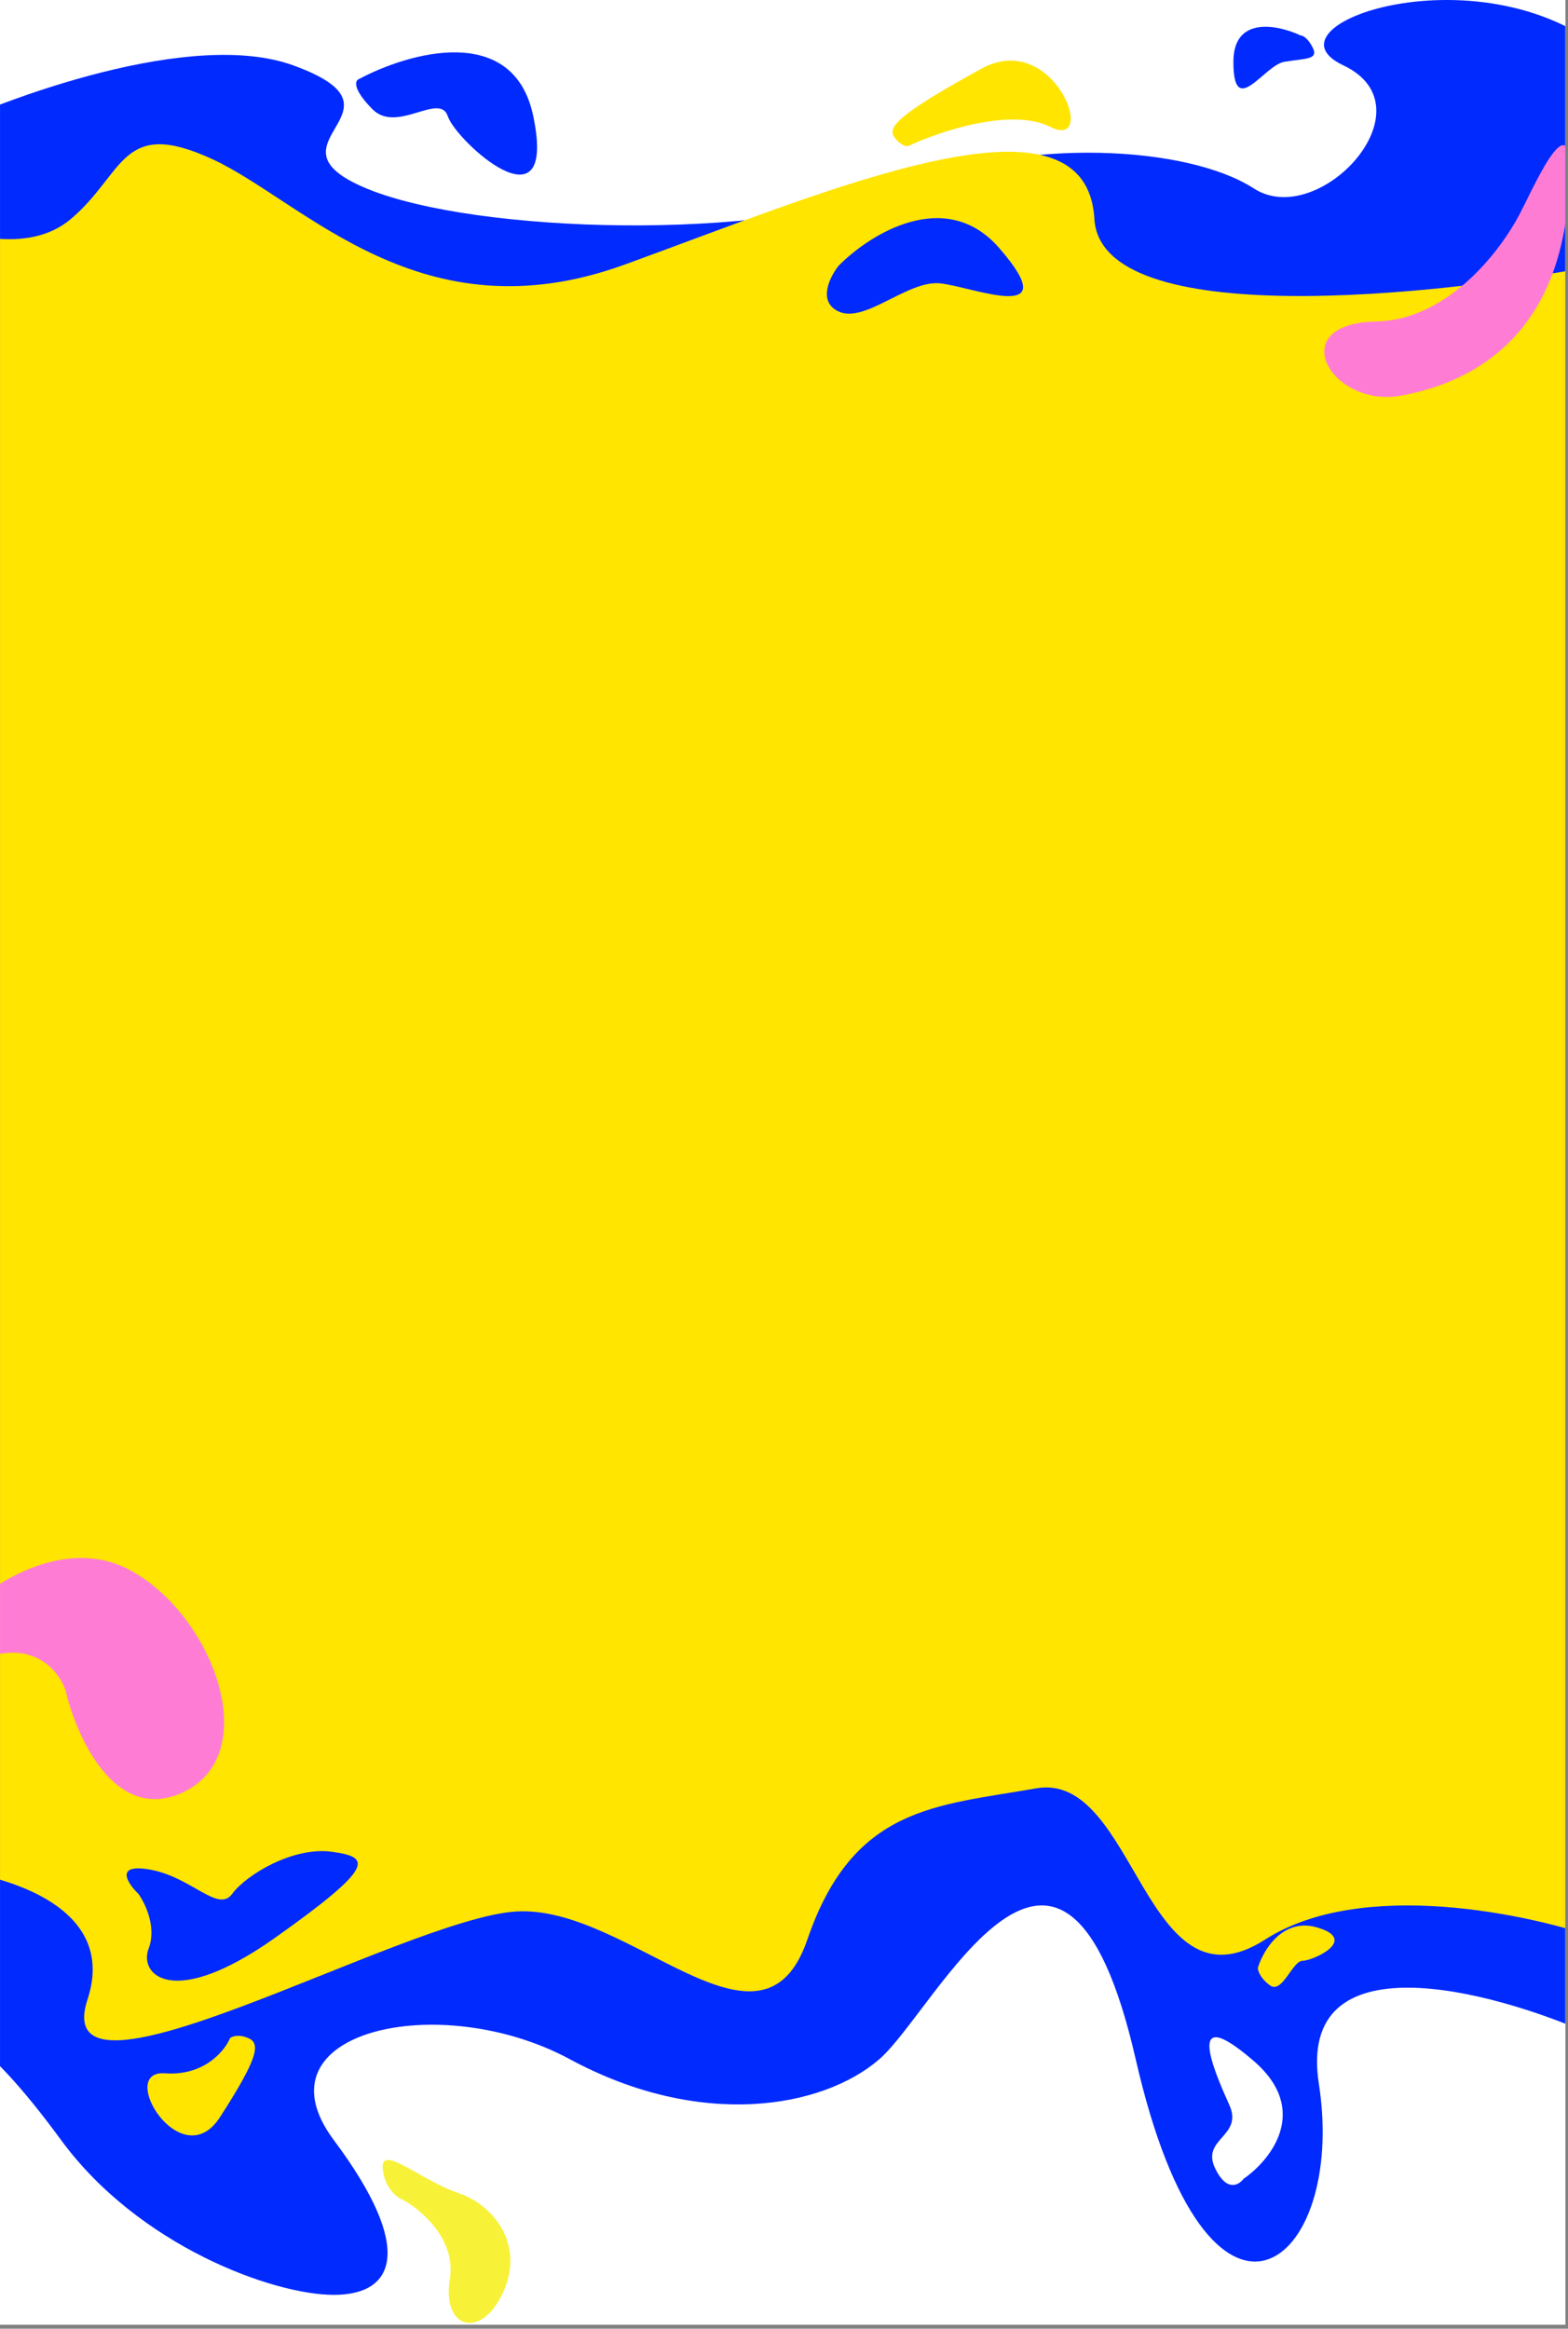 <svg version="1.0" preserveAspectRatio="xMidYMid meet" height="579" viewBox="0 0 292.5 434.25" zoomAndPan="magnify" width="390" xmlns:xlink="http://www.w3.org/1999/xlink" xmlns="http://www.w3.org/2000/svg"><rect x="0" y="0" width="292.5" height="434.25" fill="#808080" stroke="none"/><defs><clipPath id="2f9f2b5e00"><path clip-rule="nonzero" d="M 0.004 0 L 292 0 L 292 433.5 L 0.004 433.5 Z M 0.004 0"></path></clipPath><clipPath id="9d21fb9cb4"><path clip-rule="nonzero" d="M 0.004 0 L 292 0 L 292 428 L 0.004 428 Z M 0.004 0"></path></clipPath><clipPath id="b02849b99f"><path clip-rule="nonzero" d="M 0.004 26 L 292 26 L 292 381 L 0.004 381 Z M 0.004 26"></path></clipPath><clipPath id="97137cbe56"><path clip-rule="nonzero" d="M 71 402 L 96 402 L 96 433.5 L 71 433.5 Z M 71 402"></path></clipPath><clipPath id="3ea24e7a27"><path clip-rule="nonzero" d="M 247 27 L 292 27 L 292 75 L 247 75 Z M 247 27"></path></clipPath><clipPath id="ddad2f03fd"><path clip-rule="nonzero" d="M 0.004 290 L 42 290 L 42 336 L 0.004 336 Z M 0.004 290"></path></clipPath></defs><g clip-path="url(#2f9f2b5e00)"><path fill-rule="nonzero" fill-opacity="1" d="M 0.004 0 L 292 0 L 292 433.5 L 0.004 433.5 Z M 0.004 0" fill="#ffffff"></path><path fill-rule="nonzero" fill-opacity="1" d="M 0.004 0 L 292 0 L 292 433.5 L 0.004 433.5 Z M 0.004 0" fill="#ffffff"></path></g><g clip-path="url(#9d21fb9cb4)"><path fill-rule="nonzero" fill-opacity="1" d="M 54.684 12.184 C 35.855 5.363 1.281 18.086 -13.652 25.301 C -22.762 140.496 -38.102 371.148 -26.559 372.199 C -12.133 373.512 -3.02 379.41 11.406 399.086 C 25.832 418.758 50.891 427.938 62.277 427.938 C 73.668 427.938 77.465 419.414 62.277 399.086 C 47.094 378.754 82.02 370.887 106.316 384.004 C 130.617 397.117 153.395 393.184 164.023 384.004 C 174.656 374.82 198.191 324.328 211.859 384.004 C 225.527 443.676 251.344 422.691 246.027 388.594 C 241.777 361.312 278.172 371.105 296.902 379.41 C 306.266 264.652 320.441 30.547 302.219 12.184 C 279.438 -10.77 233.879 4.312 250.586 12.184 C 267.289 20.055 246.027 43.004 233.879 35.137 C 221.73 27.266 191.359 25.301 167.062 35.137 C 142.766 44.973 88.855 43.66 68.352 35.137 C 47.852 26.609 78.223 20.707 54.684 12.184 Z M 54.684 12.184" fill="#012aff"></path></g><path fill-rule="nonzero" fill-opacity="1" d="M 233.879 384.328 C 244.512 393.512 237.043 402.801 231.98 406.297 C 231.098 407.5 228.793 408.789 226.668 404.332 C 224.008 398.758 231.98 398.43 229.324 392.527 C 226.668 386.625 220.594 372.855 233.879 384.328 Z M 233.879 384.328" fill="#ffffff"></path><g clip-path="url(#b02849b99f)"><path fill-rule="nonzero" fill-opacity="1" d="M 13.227 40.836 C 5.152 47.66 -7.73 43.68 -13.164 40.836 L -16.27 347.918 C -2.816 348.355 22.539 353.957 16.328 372.852 C 8.57 396.477 75.316 357.762 96.27 356.449 C 117.227 355.137 142.062 386.633 150.602 361.699 C 159.137 336.766 174.66 336.766 193.289 333.484 C 211.914 330.203 213.469 376.133 235.977 361.699 C 253.98 350.148 285.391 356.887 298.844 361.699 L 298.844 49.367 C 267.797 55.27 205.395 61.832 204.152 40.836 C 202.602 14.59 154.48 35.586 116.453 49.367 C 78.422 63.145 56.688 37.555 39.613 29.68 C 22.539 21.809 23.316 32.305 13.227 40.836 Z M 13.227 40.836" fill="#ffe500"></path></g><path fill-rule="nonzero" fill-opacity="1" d="M 195.914 23.66 C 188.625 19.988 175.16 24.535 169.34 27.266 C 168.832 27.266 167.594 26.871 166.684 25.301 C 165.543 23.332 169.34 20.379 183.008 12.84 C 196.676 5.297 205.027 28.25 195.914 23.66 Z M 195.914 23.66" fill="#ffe500"></path><path fill-rule="nonzero" fill-opacity="1" d="M 30.766 386.625 C 38.055 387.148 41.902 382.473 42.918 380.066 C 43.297 379.738 44.512 379.281 46.332 380.066 C 48.609 381.051 48.23 383.676 41.02 394.824 C 33.805 405.969 21.656 385.969 30.766 386.625 Z M 30.766 386.625" fill="#ffe500"></path><path fill-rule="nonzero" fill-opacity="1" d="M 245.648 359.41 C 239.27 357.574 235.652 363.676 234.641 366.953 C 234.641 367.5 235.094 368.922 236.918 370.23 C 239.195 371.871 241.094 365.641 242.992 365.641 C 244.891 365.641 253.621 361.707 245.648 359.41 Z M 245.648 359.41" fill="#ffe500"></path><path fill-rule="nonzero" fill-opacity="1" d="M 27.73 363.348 C 29.25 359.41 27.098 354.93 25.832 353.18 C 23.809 351.215 21.352 347.543 27.73 348.59 C 35.703 349.902 40.637 356.789 43.297 353.18 C 45.953 349.574 54.684 344.328 61.898 345.312 C 69.113 346.297 70.25 347.934 51.27 361.379 C 32.285 374.82 25.832 368.266 27.73 363.348 Z M 27.73 363.348" fill="#012aff"></path><path fill-rule="nonzero" fill-opacity="1" d="M 186.426 46.285 C 176.402 34.742 162.254 43.66 156.43 49.562 C 154.785 51.641 152.484 56.25 156.43 58.086 C 161.367 60.383 169.34 52.184 175.414 52.84 C 181.488 53.496 198.953 60.711 186.426 46.285 Z M 186.426 46.285" fill="#012aff"></path><path fill-rule="nonzero" fill-opacity="1" d="M 99.484 21.691 C 95.84 4.117 76.199 9.777 66.836 14.809 C 66.203 15.133 65.848 16.707 69.492 20.379 C 74.047 24.973 82.02 17.102 83.539 21.691 C 85.059 26.281 104.039 43.66 99.484 21.691 Z M 99.484 21.691" fill="#012aff"></path><path fill-rule="nonzero" fill-opacity="1" d="M 230.082 11.527 C 230.082 2.871 238.438 4.641 242.613 6.609 C 242.992 6.609 243.98 7.07 244.891 8.906 C 246.027 11.199 243.371 10.871 239.574 11.527 C 235.777 12.184 230.082 22.348 230.082 11.527 Z M 230.082 11.527" fill="#012aff"></path><g clip-path="url(#97137cbe56)"><path fill-rule="nonzero" fill-opacity="1" d="M 83.918 424.988 C 85.133 417.645 78.602 412.09 75.188 410.234 C 74.047 409.797 71.695 408.004 71.391 404.332 C 71.012 399.742 78.602 406.625 85.438 408.922 C 92.27 411.215 97.965 418.758 93.789 427.609 C 89.613 436.465 82.398 434.168 83.918 424.988 Z M 83.918 424.988" fill="#f7f238"></path></g><g clip-path="url(#3ea24e7a27)"><path fill-rule="nonzero" fill-opacity="1" d="M 256.699 59.953 C 270.672 59.645 280.746 45.734 284.035 38.816 C 285.934 35.352 295.047 14.219 292.387 38.816 C 289.73 63.414 274.164 71.484 261.258 73.789 C 248.348 76.094 239.238 60.336 256.699 59.953 Z M 256.699 59.953" fill="#ff7cd5"></path></g><g clip-path="url(#ddad2f03fd)"><path fill-rule="nonzero" fill-opacity="1" d="M 24.355 292.852 C 11.902 286.086 -2.094 295.668 -7.535 301.305 C -15.762 311.168 -28.34 327.746 -12.852 315.141 C 2.641 302.535 10.309 309.887 12.207 315.141 C 14.23 323.852 21.395 339.891 33.848 334.355 C 49.41 327.438 39.922 301.305 24.355 292.852 Z M 24.355 292.852" fill="#ff7cd5"></path></g></svg>
